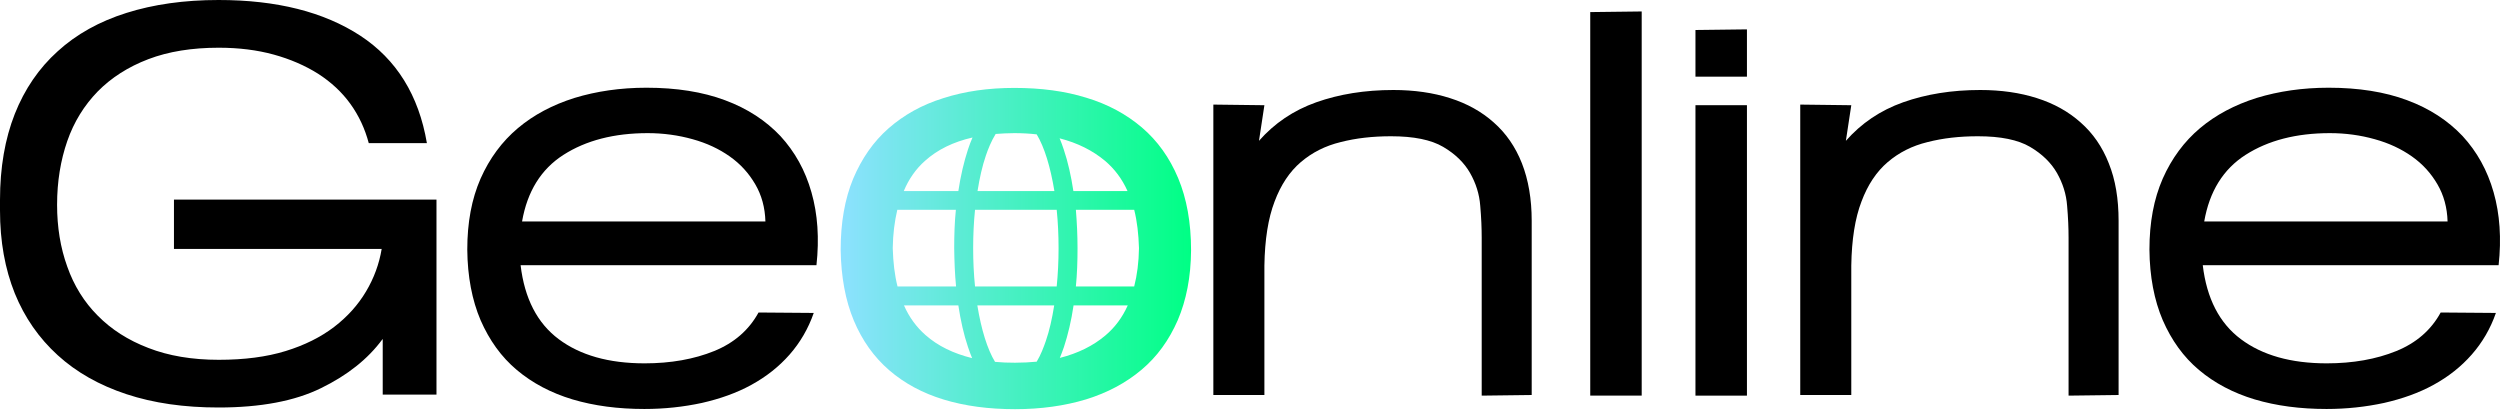 <?xml version="1.0" encoding="UTF-8"?> <svg xmlns="http://www.w3.org/2000/svg" width="103" height="17" viewBox="0 0 103 17" fill="none"><path d="M15.759 13.974C15.159 14.79 14.317 15.459 13.227 15.991C12.146 16.523 10.738 16.789 9.004 16.789C7.588 16.789 6.326 16.609 5.21 16.24C4.094 15.871 3.15 15.339 2.378 14.635C1.605 13.931 1.013 13.081 0.609 12.086C0.206 11.081 0 9.948 0 8.669V8.24C0 6.901 0.206 5.717 0.609 4.695C1.013 3.674 1.605 2.807 2.378 2.112C3.15 1.408 4.094 0.884 5.21 0.532C6.326 0.18 7.588 0 9.004 0C11.399 0 13.339 0.489 14.841 1.468C16.334 2.446 17.253 3.923 17.588 5.897H15.193C15.038 5.313 14.79 4.772 14.438 4.283C14.086 3.794 13.639 3.382 13.107 3.039C12.575 2.704 11.966 2.438 11.279 2.249C10.592 2.06 9.837 1.966 9.013 1.966C7.914 1.966 6.944 2.12 6.111 2.438C5.279 2.755 4.584 3.202 4.026 3.768C3.468 4.343 3.047 5.021 2.772 5.811C2.498 6.601 2.352 7.476 2.352 8.438C2.352 9.356 2.489 10.206 2.772 10.987C3.047 11.768 3.468 12.446 4.026 13.004C4.584 13.571 5.279 14.017 6.111 14.335C6.944 14.661 7.914 14.824 9.013 14.824C10.069 14.824 10.987 14.704 11.768 14.463C12.549 14.223 13.219 13.888 13.768 13.468C14.317 13.047 14.755 12.558 15.081 12.008C15.408 11.459 15.622 10.875 15.725 10.257H7.167V8.223H17.983V16.257H15.768V13.974H15.759Z" fill="black"></path><path d="M33.526 12.893C33.303 13.536 32.968 14.111 32.531 14.609C32.093 15.107 31.569 15.519 30.96 15.854C30.351 16.189 29.672 16.429 28.917 16.601C28.162 16.764 27.372 16.85 26.548 16.85C25.466 16.85 24.479 16.721 23.587 16.455C22.703 16.189 21.939 15.785 21.295 15.245C20.651 14.704 20.162 14.017 19.801 13.193C19.449 12.369 19.261 11.39 19.252 10.283C19.252 9.167 19.432 8.197 19.801 7.356C20.17 6.524 20.685 5.828 21.338 5.279C21.99 4.73 22.771 4.318 23.672 4.034C24.574 3.76 25.561 3.614 26.634 3.614C27.87 3.614 28.951 3.785 29.87 4.129C30.797 4.472 31.552 4.97 32.153 5.605C32.745 6.249 33.175 7.013 33.432 7.923C33.69 8.824 33.758 9.828 33.638 10.927H21.449C21.612 12.3 22.136 13.313 23.02 13.974C23.904 14.635 25.08 14.97 26.557 14.97C27.638 14.97 28.599 14.798 29.424 14.463C30.247 14.129 30.857 13.596 31.252 12.875L33.526 12.893ZM26.685 5.485C25.303 5.485 24.145 5.785 23.218 6.378C22.291 6.97 21.724 7.888 21.509 9.124H31.535C31.518 8.549 31.381 8.043 31.114 7.588C30.848 7.133 30.505 6.755 30.067 6.446C29.63 6.137 29.123 5.897 28.531 5.734C27.947 5.571 27.329 5.485 26.685 5.485Z" fill="black"></path><path d="M63.123 16.274L61.046 16.3V9.794C61.046 9.399 61.029 8.97 60.986 8.48C60.951 8 60.806 7.545 60.565 7.124C60.325 6.704 59.956 6.343 59.458 6.051C58.96 5.759 58.248 5.614 57.312 5.614C56.557 5.614 55.87 5.691 55.235 5.854C54.6 6.008 54.059 6.283 53.595 6.678C53.132 7.073 52.771 7.614 52.514 8.3C52.248 8.995 52.11 9.871 52.093 10.944V16.274H49.99V4.309L52.093 4.335L51.87 5.802C52.505 5.081 53.286 4.549 54.23 4.214C55.175 3.88 56.23 3.708 57.406 3.708C58.265 3.708 59.046 3.82 59.741 4.043C60.445 4.266 61.046 4.601 61.544 5.047C62.05 5.493 62.436 6.051 62.703 6.729C62.969 7.408 63.106 8.197 63.106 9.098V16.274H63.123Z" fill="black"></path><path d="M67.638 0.472V16.3H65.518V0.498L67.638 0.472Z" fill="black"></path><path d="M87.303 16.274L85.225 16.3V9.794C85.225 9.399 85.208 8.97 85.165 8.48C85.131 8 84.985 7.545 84.745 7.124C84.504 6.704 84.135 6.343 83.638 6.051C83.14 5.759 82.427 5.614 81.492 5.614C80.736 5.614 80.05 5.691 79.415 5.854C78.779 6.008 78.239 6.283 77.775 6.678C77.311 7.073 76.951 7.614 76.694 8.3C76.427 8.995 76.29 9.871 76.273 10.944V16.274H74.17V4.309L76.273 4.335L76.05 5.802C76.685 5.081 77.466 4.549 78.41 4.214C79.354 3.88 80.41 3.708 81.586 3.708C82.445 3.708 83.226 3.82 83.921 4.043C84.625 4.266 85.225 4.601 85.723 5.047C86.23 5.493 86.616 6.051 86.882 6.729C87.157 7.408 87.286 8.197 87.286 9.098V16.274H87.303Z" fill="black"></path><path d="M102.831 12.893C102.608 13.536 102.273 14.111 101.835 14.609C101.398 15.107 100.874 15.519 100.265 15.854C99.655 16.189 98.977 16.429 98.222 16.601C97.466 16.764 96.677 16.85 95.853 16.85C94.771 16.85 93.784 16.721 92.891 16.455C92.007 16.189 91.243 15.785 90.6 15.245C89.956 14.704 89.466 14.017 89.106 13.193C88.754 12.369 88.565 11.39 88.557 10.283C88.557 9.167 88.737 8.197 89.106 7.356C89.475 6.524 89.99 5.828 90.642 5.279C91.295 4.73 92.076 4.318 92.977 4.034C93.878 3.76 94.866 3.614 95.939 3.614C97.174 3.614 98.256 3.785 99.174 4.129C100.102 4.472 100.857 4.97 101.458 5.605C102.05 6.249 102.479 7.013 102.737 7.923C102.994 8.824 103.063 9.828 102.943 10.927H90.754C90.917 12.3 91.441 13.313 92.325 13.974C93.209 14.635 94.385 14.97 95.861 14.97C96.943 14.97 97.904 14.798 98.728 14.463C99.552 14.129 100.162 13.596 100.556 12.875L102.831 12.893ZM95.99 5.485C94.608 5.485 93.449 5.785 92.522 6.378C91.595 6.97 91.029 7.888 90.814 9.124H100.84C100.823 8.549 100.685 8.043 100.419 7.588C100.153 7.133 99.81 6.755 99.372 6.446C98.934 6.137 98.428 5.897 97.835 5.734C97.252 5.571 96.642 5.485 95.99 5.485Z" fill="black"></path><path d="M71.974 3.159V1.21L69.853 1.236V3.159H71.974Z" fill="black"></path><path d="M71.974 4.334H69.853V16.3H71.974V4.334Z" fill="black"></path><path d="M48.54 7.339C48.188 6.498 47.69 5.802 47.047 5.253C46.403 4.704 45.639 4.292 44.755 4.026C43.871 3.751 42.884 3.622 41.794 3.622C40.721 3.622 39.751 3.759 38.867 4.043C37.982 4.317 37.236 4.738 36.609 5.287C35.982 5.837 35.502 6.532 35.15 7.364C34.806 8.197 34.635 9.176 34.635 10.291C34.652 11.407 34.832 12.377 35.175 13.201C35.519 14.025 36.008 14.712 36.635 15.253C37.261 15.793 38.008 16.197 38.884 16.463C39.759 16.729 40.738 16.858 41.819 16.858C42.884 16.858 43.862 16.721 44.746 16.454C45.63 16.18 46.386 15.776 47.029 15.236C47.673 14.695 48.162 14.017 48.523 13.193C48.875 12.369 49.064 11.416 49.072 10.317C49.072 9.167 48.892 8.18 48.54 7.339ZM45.527 6.626C45.922 6.961 46.231 7.373 46.454 7.871H44.223C44.128 7.244 43.999 6.669 43.828 6.163C43.776 6 43.716 5.845 43.656 5.699C44.394 5.888 45.012 6.197 45.527 6.626ZM46.926 10.223C46.918 10.806 46.849 11.33 46.729 11.802H44.326C44.377 11.296 44.394 10.764 44.394 10.223C44.394 9.682 44.368 9.15 44.326 8.643H46.729C46.849 9.116 46.909 9.648 46.926 10.223ZM41.819 14.944C41.536 14.944 41.261 14.935 40.995 14.909C40.678 14.386 40.429 13.579 40.266 12.583H43.433C43.347 13.124 43.236 13.622 43.09 14.043C43.004 14.291 42.884 14.618 42.712 14.901C42.437 14.927 42.137 14.944 41.819 14.944ZM43.536 11.802H40.171C40.12 11.304 40.094 10.772 40.094 10.223C40.094 9.682 40.12 9.15 40.171 8.643H43.536C43.587 9.141 43.613 9.673 43.613 10.223C43.613 10.764 43.587 11.296 43.536 11.802ZM43.441 7.871H40.274C40.36 7.33 40.472 6.832 40.617 6.412C40.703 6.154 40.841 5.811 41.021 5.519C41.261 5.502 41.519 5.485 41.785 5.485C42.111 5.485 42.42 5.502 42.712 5.536C43.029 6.06 43.278 6.875 43.441 7.871ZM38.111 6.626C38.626 6.163 39.279 5.845 40.068 5.665C39.999 5.819 39.939 5.983 39.879 6.163C39.716 6.661 39.579 7.236 39.484 7.871H37.236C37.442 7.373 37.742 6.952 38.111 6.626ZM39.39 11.802H36.978C36.858 11.33 36.798 10.806 36.781 10.223C36.789 9.639 36.858 9.116 36.969 8.643H39.382C39.33 9.15 39.313 9.682 39.313 10.223C39.321 10.772 39.339 11.296 39.39 11.802ZM38.128 13.802C37.759 13.476 37.459 13.073 37.244 12.583H39.484C39.579 13.21 39.708 13.785 39.879 14.291C39.939 14.463 39.991 14.618 40.051 14.755C39.287 14.566 38.643 14.257 38.128 13.802ZM45.544 13.819C45.038 14.248 44.411 14.557 43.665 14.746C43.725 14.609 43.776 14.454 43.836 14.291C43.999 13.794 44.137 13.219 44.231 12.583H46.463C46.24 13.081 45.931 13.493 45.544 13.819Z" fill="url(#paint0_linear_260_89)"></path><defs><linearGradient id="paint0_linear_260_89" x1="34.643" y1="10.226" x2="49.069" y2="10.226" gradientUnits="userSpaceOnUse"><stop stop-color="#8DE1FF"></stop><stop offset="0.996" stop-color="#00FF85"></stop></linearGradient></defs></svg> 